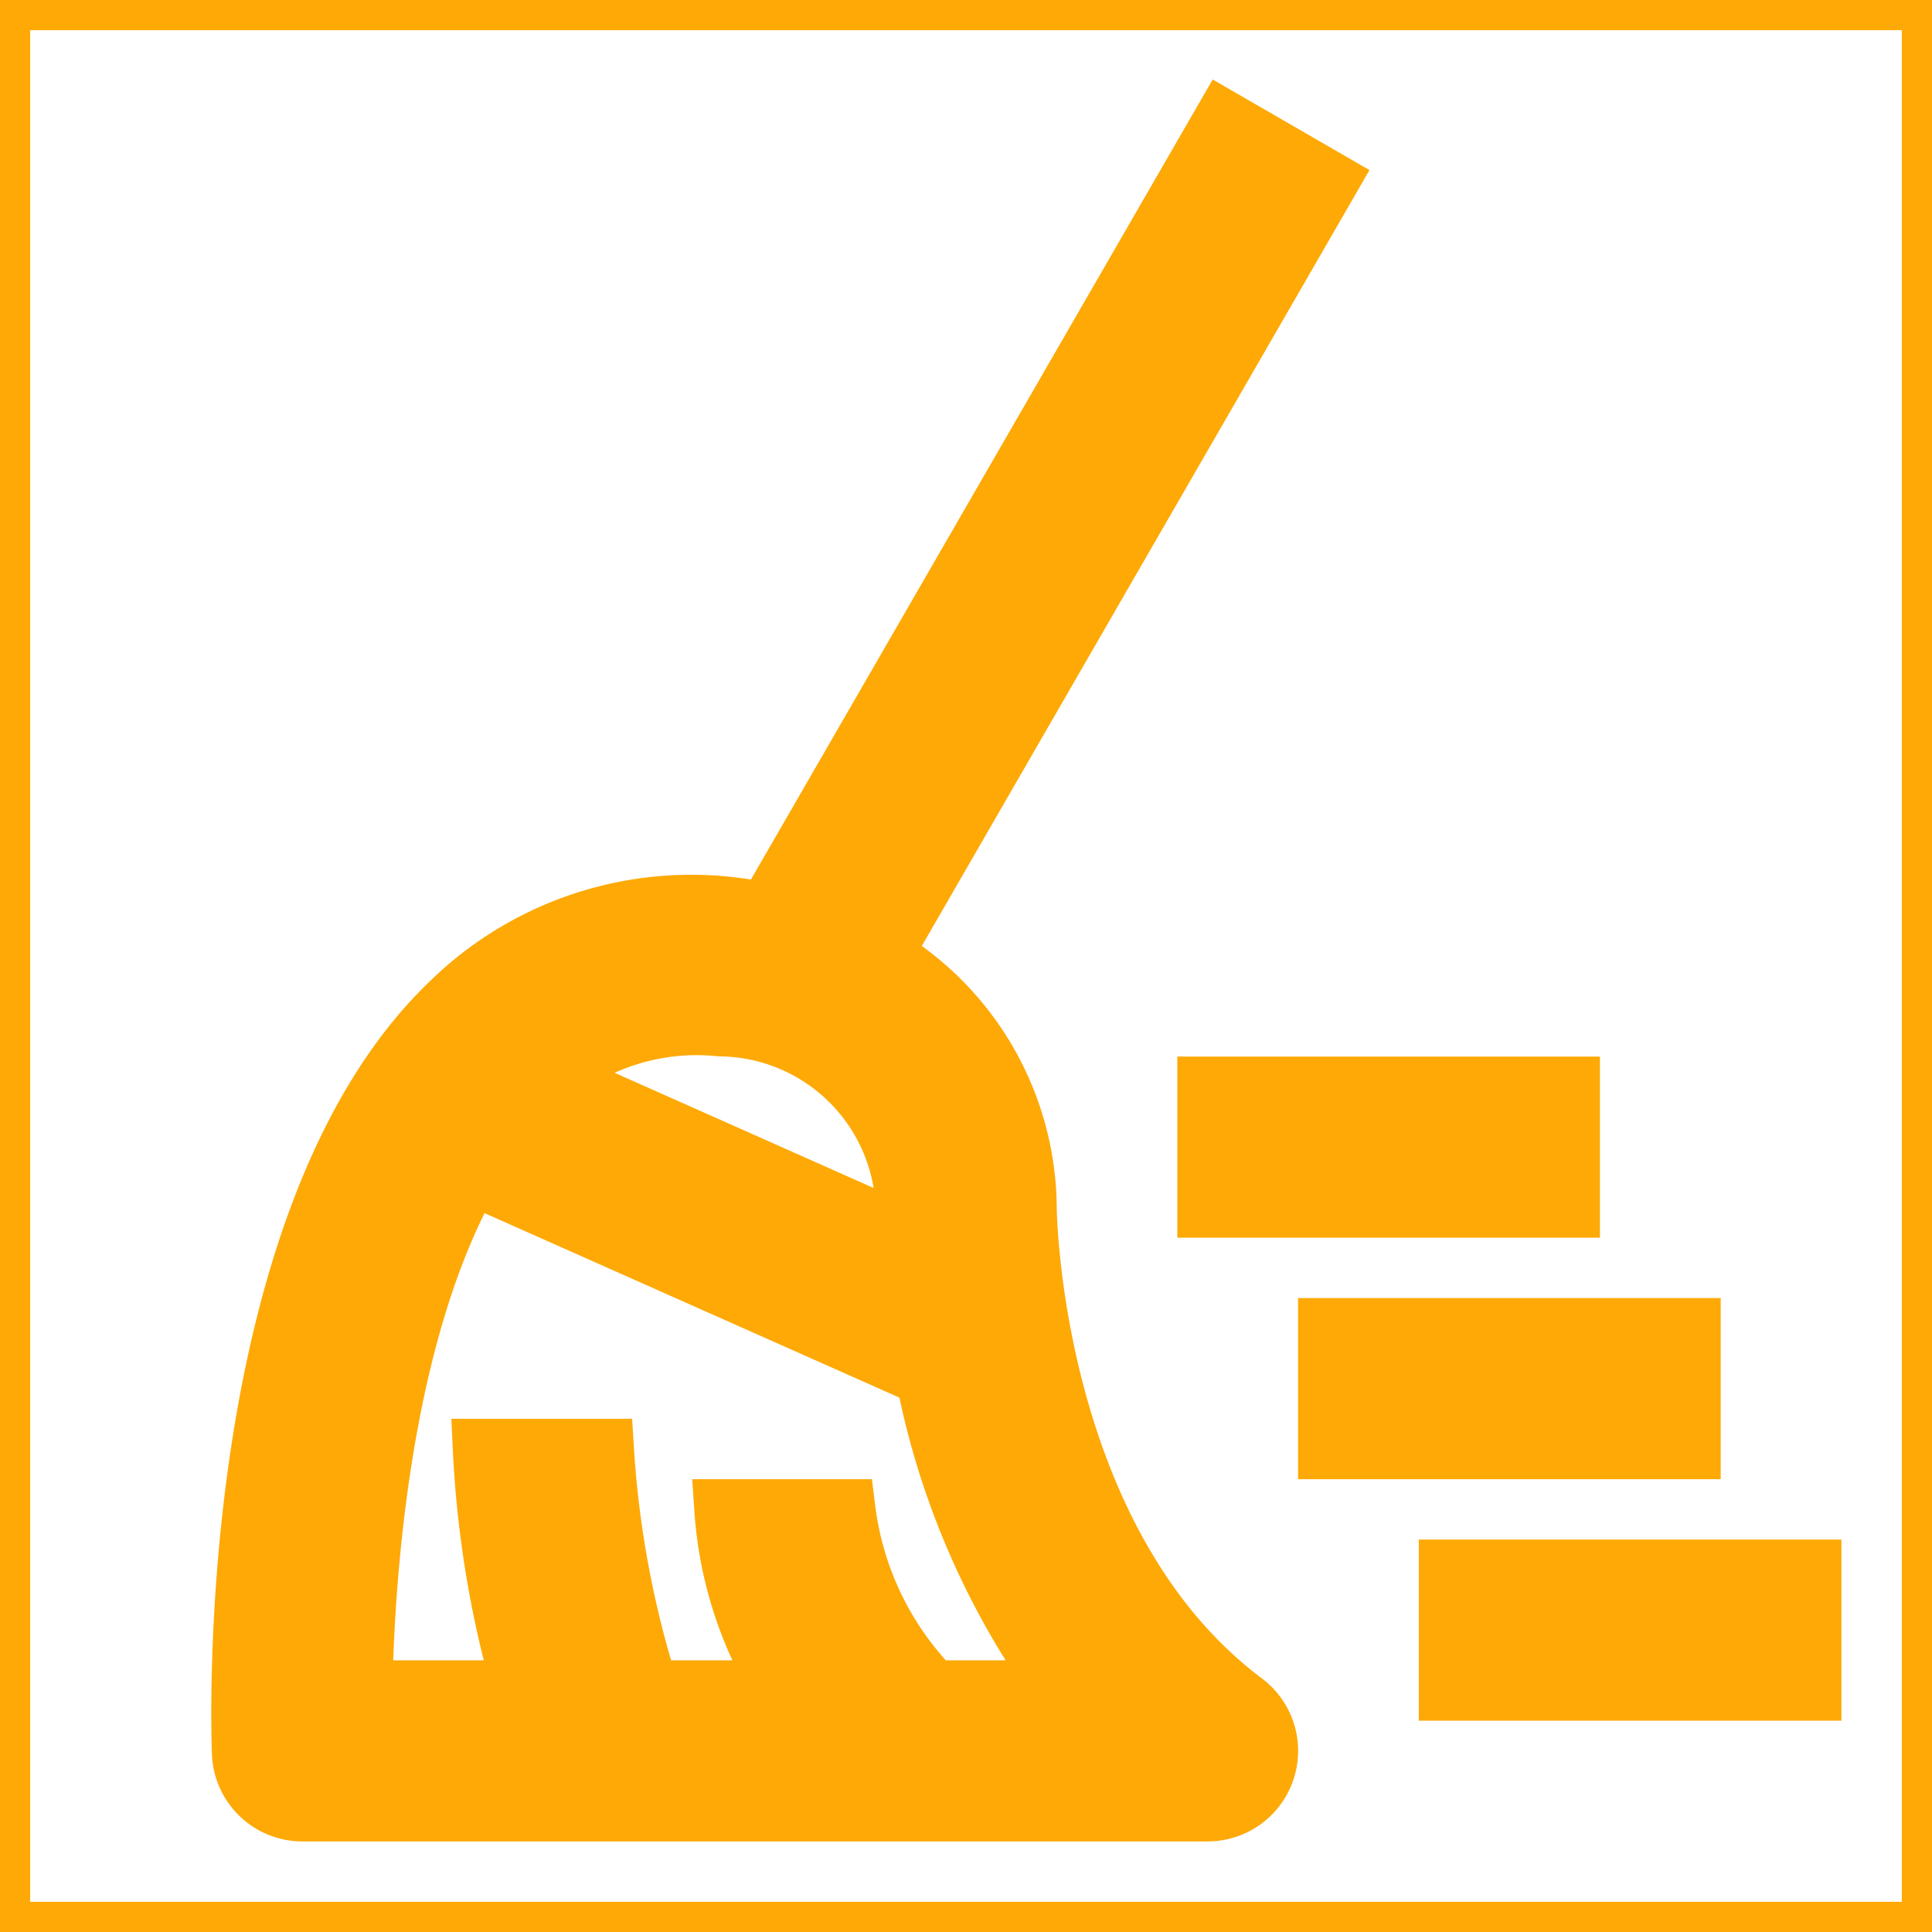 <?xml version="1.0" encoding="UTF-8"?> <svg xmlns="http://www.w3.org/2000/svg" fill="#fea906" width="256px" height="256px" viewBox="0 0 32 32" id="icon" stroke="#fea906"><g id="SVGRepo_bgCarrier" stroke-width="0"></g><g id="SVGRepo_tracerCarrier" stroke-linecap="round" stroke-linejoin="round"></g><g id="SVGRepo_iconCarrier"><defs><style> .cls-1 { fill: none; } </style></defs><title>clean</title><rect x="20" y="18" width="6" height="2" transform="translate(46 38) rotate(-180)"></rect><rect x="24" y="26" width="6" height="2" transform="translate(54 54) rotate(-180)"></rect><rect x="22" y="22" width="6" height="2" transform="translate(50 46) rotate(-180)"></rect><path d="M17.003,20a4.895,4.895,0,0,0-2.404-4.173L22,3,20.269,2,12.693,15.126A5.699,5.699,0,0,0,7.45,16.629C3.706,20.24,3.996,28.682,4.01,29.04a1,1,0,0,0,1,.96H20.001a1,1,0,0,0,.6-1.8C17.061,25.544,17.003,20.054,17.003,20ZM11.93,16.997A3.11,3.11,0,0,1,15.004,20c0,.038.002.208.017.469L9.121,17.845A3.8,3.8,0,0,1,11.93,16.997ZM15.449,28A5.2,5.2,0,0,1,14,25H12a6.499,6.499,0,0,0,.968,3H10.745A16.617,16.617,0,0,1,10,24H8a17.342,17.342,0,0,0,.665,4H6c.031-1.836.29-5.892,1.803-8.553l7.533,3.35A13.025,13.025,0,0,0,17.597,28Z"></path><rect id="_Transparent_Rectangle_" data-name="&lt;Transparent Rectangle&gt;" class="cls-1" width="32" height="32"></rect></g></svg> 